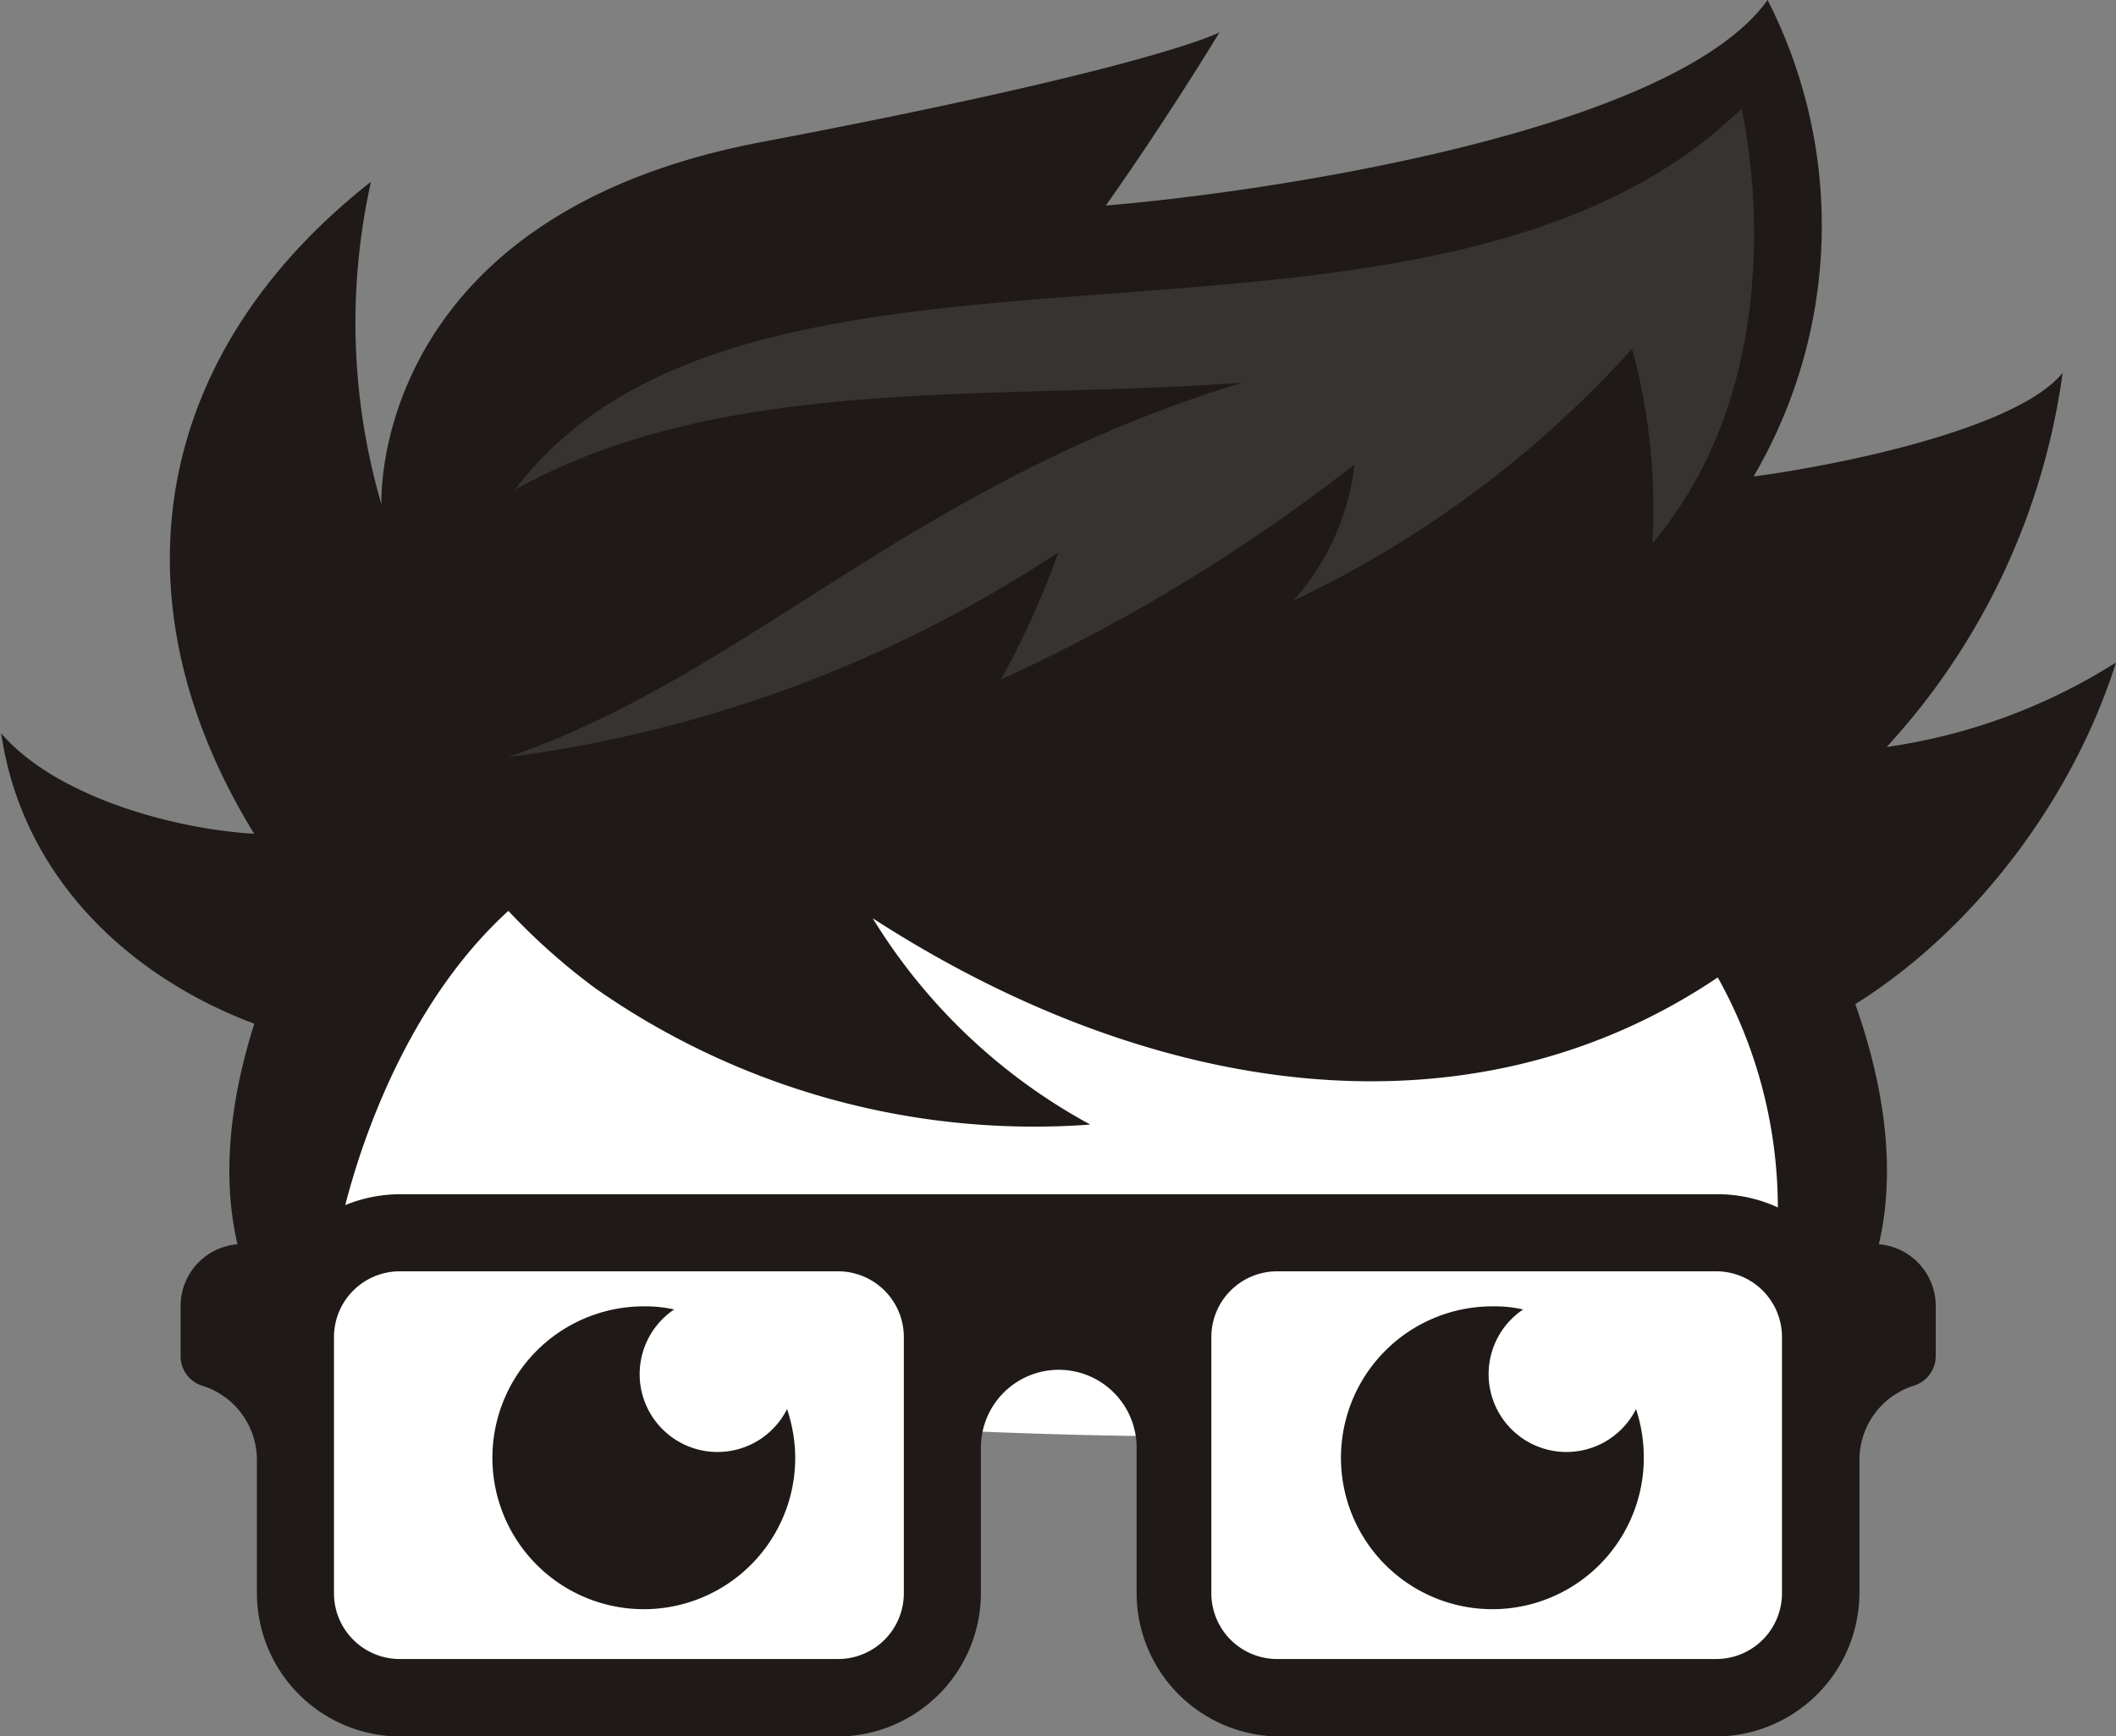 <?xml version="1.0" encoding="UTF-8"?>
<svg data-bbox="0.03 0 54.33 44.61" viewBox="0 0 54.361 44.606" xmlns="http://www.w3.org/2000/svg" data-type="color">
    <rect x="0" y="0" width="54.361" height="44.606" fill="#808080" stroke="none"/>
    <g>
        <g>
            <path d="M8.97 21.26s-4.48 6.41-2.63 11.51a87.14 87.14 0 0 1 3 10.47 65.2 65.2 0 0 0 .39-8.73 12.67 12.67 0 0 1 2.74-8.07Zm36.42 0s4.49 6.41 2.64 11.51a87.14 87.14 0 0 0-3 10.47 63.26 63.26 0 0 1-.39-8.73 12.74 12.74 0 0 0-2.74-8.07Z" fill="#1f1a17" data-color="1"/>
            <path d="M6.53 21.42c-3.69-6-2.65-12.31 3-16.75a16.65 16.65 0 0 0 .27 8.29s-.36-7.39 9.76-9.31S31.33.83 31.33.83 30.02 3 28.41 5.28c4-.33 14.56-1.86 17-5.28a12.74 12.74 0 0 1-.36 12.24c2-.26 6.73-1.18 7.94-2.66a17.74 17.74 0 0 1-4.52 9.61 14.93 14.93 0 0 0 5.89-2.17c-1.42 4.52-5.34 9.05-10 10.21-4.41 1.09-10.71 3.67-17.82 3.58s-15-2.83-19.67-4.39C3.62 25.31.61 22.76.03 18.84c1.38 1.6 4.35 2.45 6.5 2.58Z" fill="#1f1a17" data-color="1"/>
            <path d="M13.23 12.58c6.12-8.12 23.52-2 31.51-9.79 0 0 1.59 6.57-2.29 11.17a15.69 15.69 0 0 0-.52-5 27.63 27.63 0 0 1-8.7 6.47 6.38 6.38 0 0 0 1.57-3.5 45.35 45.35 0 0 1-9.09 5.53 20.9 20.9 0 0 0 1.48-3.27 33.46 33.46 0 0 1-14.13 5.26c6.25-2.17 10.3-7 18.85-9.62-6.3.48-13.27-.26-18.68 2.75Z" fill="#373330" data-color="2"/>
            <path d="M8.72 31.61s.95-5.12 4.34-8.21a16.46 16.46 0 0 0 2.25 2 19.66 19.66 0 0 0 12.7 3.49 14.86 14.86 0 0 1-5.59-5.3c7.11 4.6 15.28 5.85 21.71 1.52a12.17 12.17 0 0 1 1.25 8.59c-1.11 5.86-35.85 1.89-35.85 1.89Z" fill="#ffffff" data-color="3"/>
            <path d="M22.06 30.68H10.27a3.72 3.72 0 0 0-2.4.89 1.52 1.52 0 0 1-1 .39h-.64a1.59 1.59 0 0 0-1.59 1.59v1.29a.79.79 0 0 0 .56.76 2 2 0 0 1 1.4 1.87v3.46a3.69 3.69 0 0 0 3.67 3.68h11.26a3.69 3.69 0 0 0 3.67-3.68v-3.74a2 2 0 0 1 2-2 2 2 0 0 1 2 2v3.74a3.69 3.69 0 0 0 3.67 3.68h11.22a3.7 3.7 0 0 0 3.68-3.68v-3.46a2 2 0 0 1 1.39-1.87.8.8 0 0 0 .57-.76v-1.29a1.59 1.59 0 0 0-1.59-1.59h-.61a1.53 1.53 0 0 1-1-.39 3.68 3.68 0 0 0-2.4-.89h-22Z" fill="#1f1a17" data-color="1"/>
            <path d="M21.53 32.66H10.27a1.69 1.69 0 0 0-1.69 1.69v6.58a1.69 1.69 0 0 0 1.69 1.69h11.26a1.69 1.69 0 0 0 1.69-1.69v-6.58a1.69 1.69 0 0 0-1.69-1.69Zm11.26 0h11.3a1.69 1.69 0 0 1 1.69 1.69v6.58a1.69 1.69 0 0 1-1.69 1.69H32.81a1.69 1.69 0 0 1-1.69-1.69v-6.58a1.69 1.69 0 0 1 1.69-1.69Z" fill="#ffffff" data-color="3"/>
            <path d="M16.53 33.56a3.42 3.42 0 0 1 .79.08 2 2 0 1 0 2.9 2.56 4 4 0 0 1 .21 1.25 3.89 3.89 0 1 1-3.9-3.89Zm21.82 0a3.33 3.33 0 0 1 .78.08 2 2 0 1 0 2.9 2.56 3.94 3.94 0 0 1 .2 1.25 3.89 3.89 0 1 1-3.88-3.89Z" fill="#1f1a17" data-color="1"/>
        </g>
    </g>
</svg>
